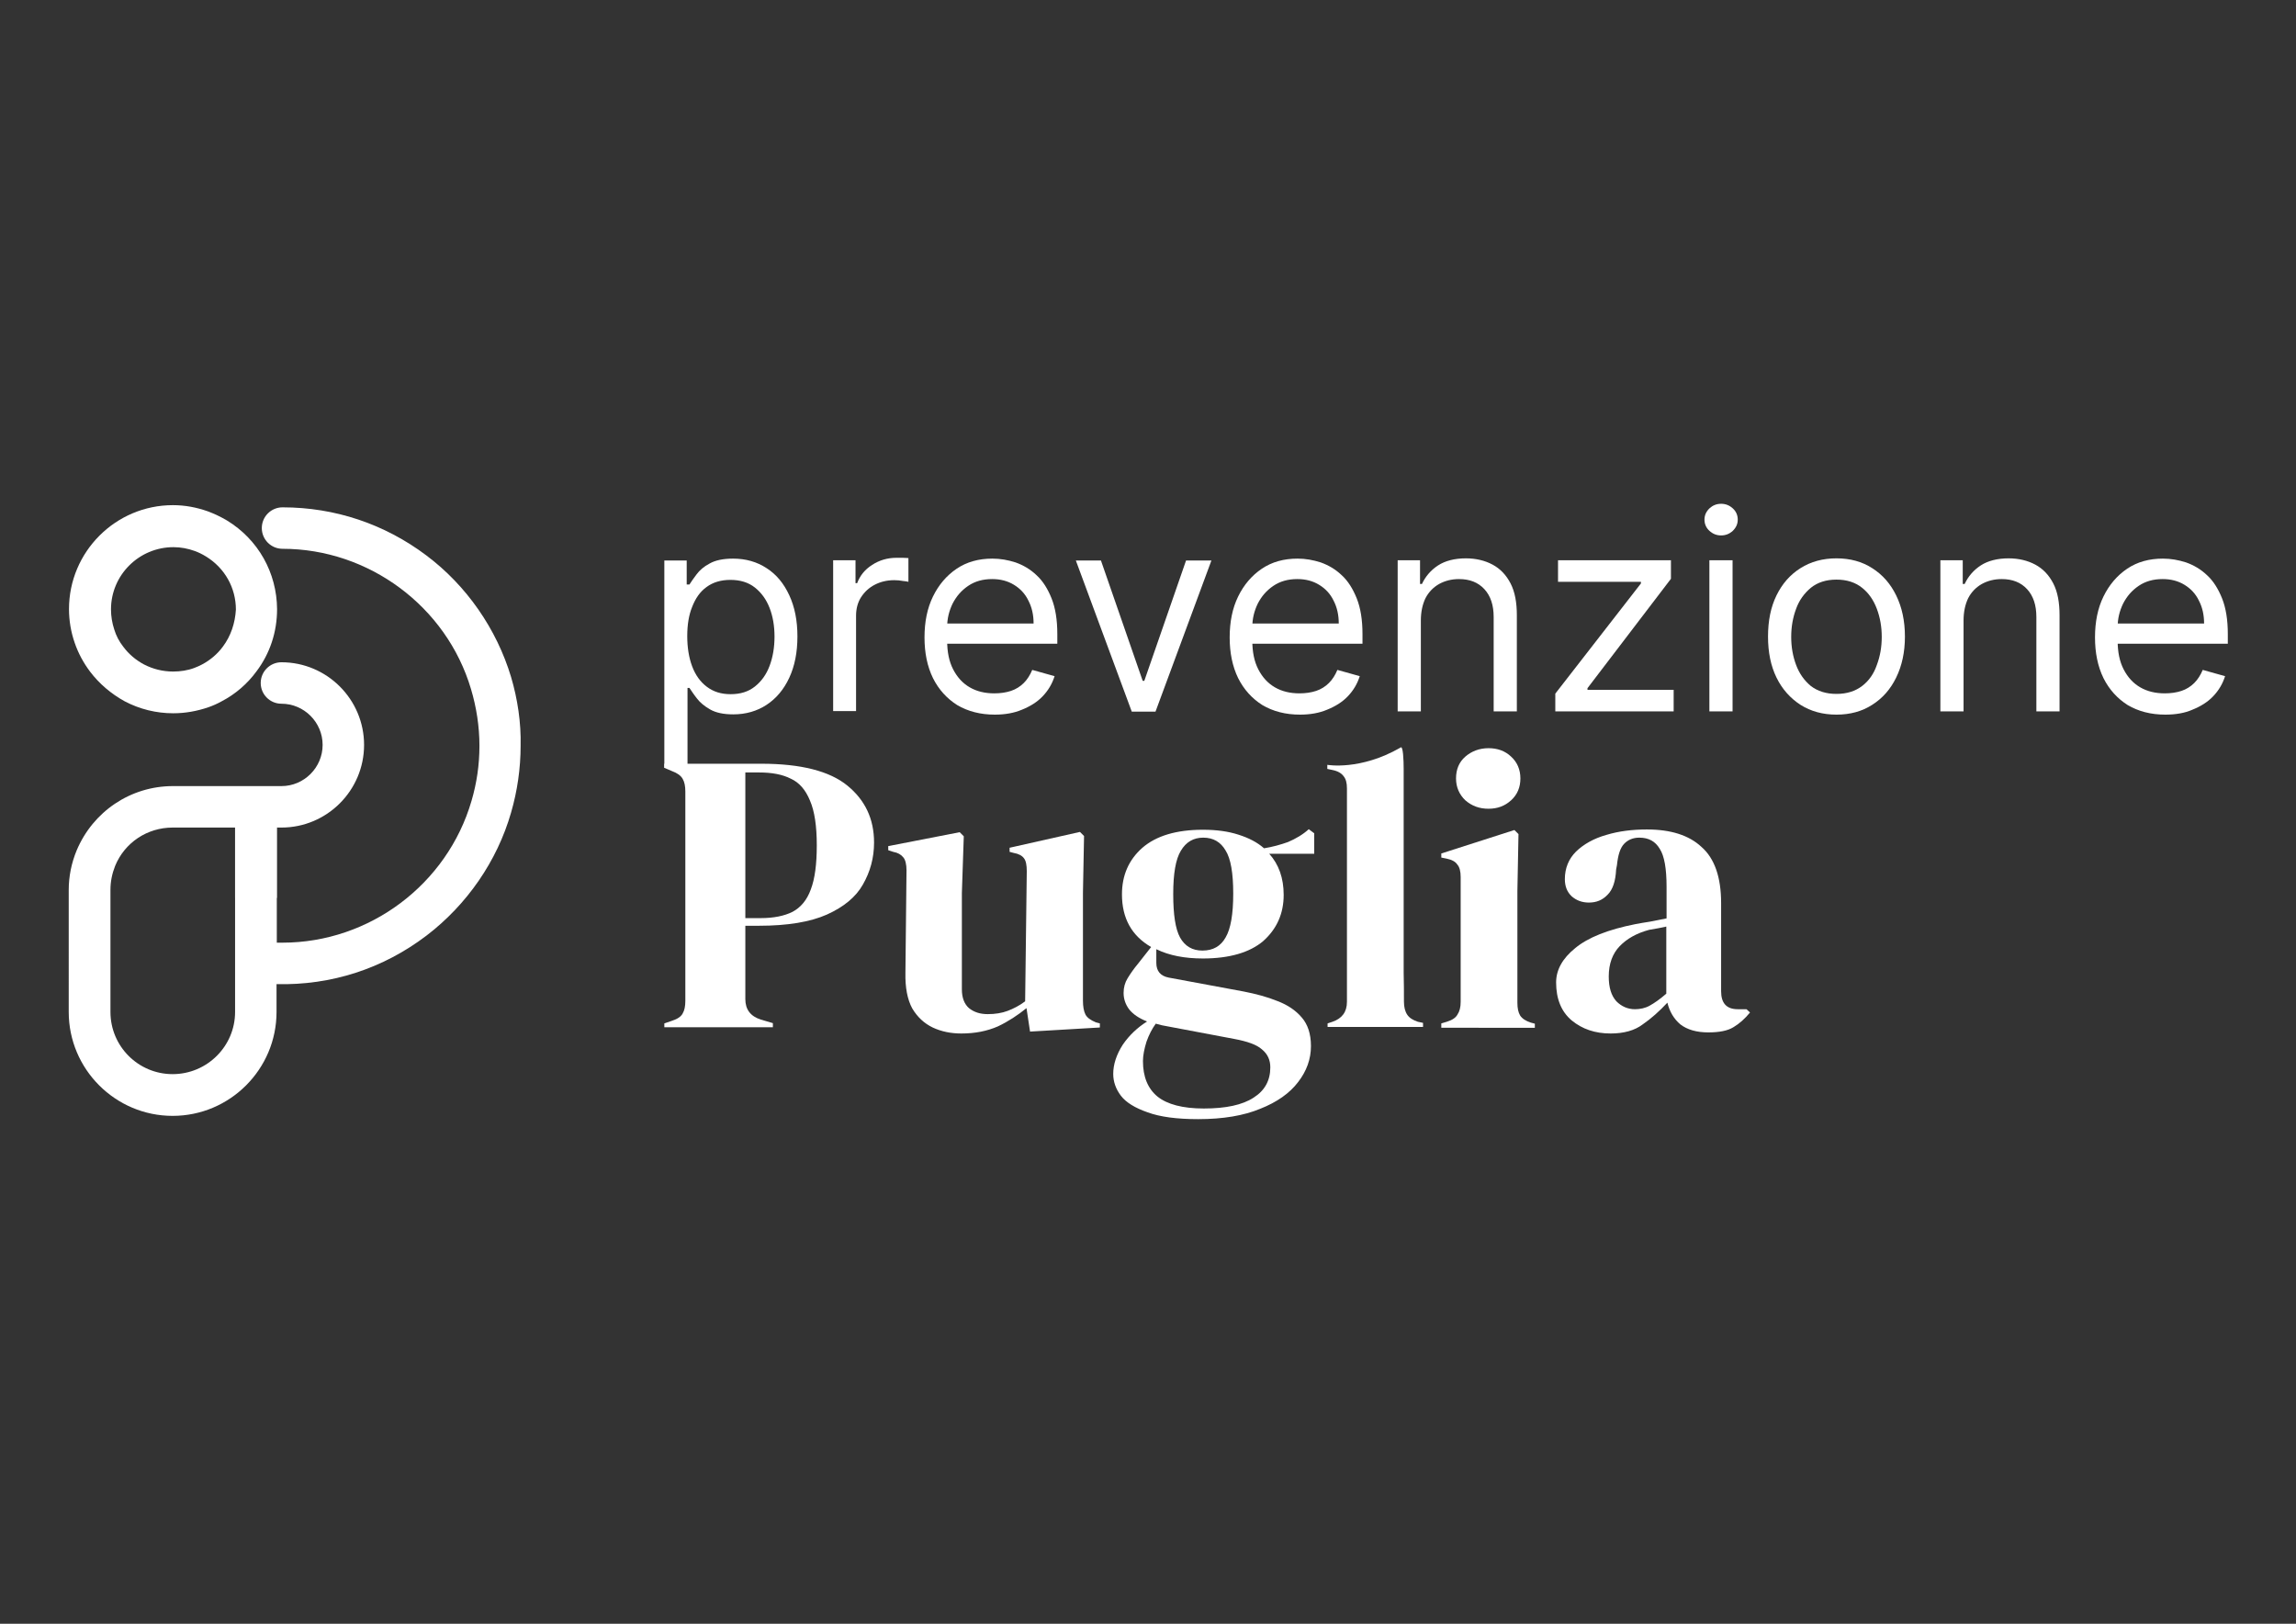 <?xml version="1.0" encoding="utf-8"?>
<!-- Generator: Adobe Illustrator 27.8.0, SVG Export Plug-In . SVG Version: 6.00 Build 0)  -->
<svg version="1.1" id="Livello_1" xmlns="http://www.w3.org/2000/svg" xmlns:xlink="http://www.w3.org/1999/xlink" x="0px" y="0px"
	 viewBox="0 0 841.9 595.3" style="enable-background:new 0 0 841.9 595.3;" xml:space="preserve">
<rect x="0" y="0" width="841.9" height="595.3" fill="#333333" stroke="none"/>
<style type="text/css">
	.st0{fill:#FFFFFF;}
</style>
<g>
	<path class="st0" d="M83.2,190.8c-2.2-1.3-4.5-2.4-6.9-3.3c-4.2-1.5-8.5-2.3-12.9-2.3c-21,0-38.1,17.1-38.1,38.1
		c0,4.2,0.7,8.4,2.1,12.4c1.3,3.8,3.2,7.3,5.6,10.5c3.4,4.5,7.8,8.2,12.7,10.9c5.5,2.9,11.6,4.4,17.8,4.4c4.5,0,8.8-0.8,12.9-2.2
		c1.7-0.6,3.3-1.3,4.9-2.2c5-2.6,9.4-6.4,12.7-10.9c5-6.6,7.6-14.5,7.6-22.9C101.5,210,94.7,197.8,83.2,190.8z M81.7,237.1
		c-2,2.7-4.6,4.9-7.6,6.5c-0.9,0.5-1.9,0.9-2.9,1.3c-2.4,0.9-5.1,1.3-7.7,1.3c-3.8,0-7.4-0.9-10.7-2.6c-3-1.6-5.6-3.8-7.6-6.5
		c-1.5-1.9-2.6-4-3.3-6.3c-0.8-2.4-1.2-4.9-1.2-7.4c0-12.6,10.3-22.8,22.9-22.8c2.7,0,5.3,0.5,7.8,1.4c1.4,0.5,2.8,1.2,4.1,2
		c6.9,4.2,11,11.5,11,19.5C86.2,228.4,84.7,233.1,81.7,237.1z"/>
	<path class="st0" d="M187.4,248.2c-5.3-17.6-16.3-33.5-31.1-44.6c-15.3-11.5-33.5-17.6-52.7-17.6c-4.2,0-7.6,3.4-7.6,7.6
		c0,4.2,3.4,7.6,7.6,7.6c31.6,0,60.1,21.1,69.1,51.4c2,6.7,3.1,13.7,3.1,20.8s-1,13.7-2.9,20.2c-8.9,30.6-37.4,52-69.3,52
		c-0.7,0-1.4,0-2.1,0v-42.2h1.7c16.7,0,30.3-13.6,30.3-30.3c0-16.7-13.6-30.3-30.3-30.3c-4.2,0-7.6,3.4-7.6,7.6s3.4,7.6,7.6,7.6
		c8.3,0,15.1,6.8,15.1,15.1c0,8.3-6.8,15.1-15.1,15.1H63.4c-15.5,0-29.3,9.3-35.3,23.6c-1.9,4.6-2.9,9.5-2.9,14.5V371
		c0,21,17.1,38.1,38.1,38.1s38.1-17.1,38.1-38.1v-10.2c20.1,0.5,39.1-5.7,55-17.8c14.8-11.3,25.9-27.3,31-45.1
		c2.3-7.9,3.5-16.2,3.5-24.5C191.1,265,189.8,256.3,187.4,248.2z M86.2,371c0,12.6-10.3,22.8-22.9,22.8S40.5,383.6,40.5,371v-44.8
		c0-3,0.6-5.9,1.7-8.7c3.5-8.6,11.8-14.1,21.1-14.1h22.9V371z"/>
	<path class="st0" d="M101.5,303.4H86.2v25.8h15.3V303.4z"/>
	<path class="st0" d="M243.6,376.7v-1.5l2.9-1c1.9-0.6,3.2-1.5,3.8-2.6c0.7-1.2,1-2.7,1-4.7v-76.7c0-2-0.3-3.5-1-4.7
		c-0.7-1.2-2-2.1-3.9-2.8l-2.8-1.2v-1.5h35.6c14.5,0,25,2.7,31.5,8c6.5,5.3,9.8,12.2,9.8,20.9c0,5.6-1.4,10.7-4.1,15.4
		c-2.6,4.6-7,8.2-13.2,11c-6.1,2.7-14.4,4.1-24.9,4.1h-5v26.9c0,3.8,1.9,6.3,5.7,7.5l4.4,1.3v1.5H243.6z M273.3,336.6h5.6
		c4.8,0,8.7-0.8,11.7-2.3c3-1.6,5.3-4.3,6.7-8.2c1.5-3.9,2.2-9.3,2.2-16.2c0-7-0.8-12.5-2.5-16.4c-1.6-3.9-3.9-6.6-7-8
		c-3.1-1.6-7-2.3-11.7-2.3h-5V336.6z"/>
	<path class="st0" d="M352.5,378.9c-3.8,0-7.3-0.7-10.5-2.2c-3.1-1.5-5.6-3.8-7.5-7c-1.8-3.3-2.6-7.7-2.5-13l0.4-37.6
		c0-2.2-0.4-3.9-1.2-4.8c-0.8-1-2-1.7-3.7-2l-1.8-0.6v-1.5l26.2-5.1l1.5,1.5l-0.7,20.8v35.3c0,3.1,0.9,5.4,2.6,6.9
		c1.9,1.5,4.1,2.2,6.9,2.2c2.7,0,5.2-0.4,7.3-1.2c2.1-0.8,4.3-1.9,6.4-3.5l0.6-47.7c0-2.2-0.3-3.8-1-4.7c-0.7-1-2-1.7-3.8-2
		l-1.5-0.4v-1.5L396,305l1.5,1.5l-0.4,20.8v39.6c0,2.1,0.3,3.8,0.9,5c0.6,1.2,1.9,2.1,3.8,2.9l1.5,0.4v1.5l-25.6,1.5l-1.3-8.6
		c-3.2,2.6-6.7,4.9-10.5,6.7C362,378,357.6,378.9,352.5,378.9z"/>
	<path class="st0" d="M441.1,351.4c-6.7,0-12.4-1.1-17.1-3.4v5c0,3,1.5,4.8,4.5,5.4l27.5,5.1c4.6,0.9,8.7,2,12.4,3.5
		c3.7,1.4,6.7,3.4,8.9,6c2.2,2.5,3.4,6,3.4,10.5c0,4.8-1.6,9.2-4.7,13.2c-3.1,4.1-7.8,7.4-13.9,9.8c-6,2.5-13.6,3.8-22.7,3.8
		c-7.8,0-14-0.8-18.6-2.5c-4.6-1.6-7.9-3.6-9.8-6.1c-1.9-2.5-2.8-5.2-2.8-8c0-3.5,1.2-7.1,3.5-10.7c2.4-3.5,5.4-6.3,8.9-8.5
		c-3-1.2-5.2-2.7-6.6-4.5c-1.4-1.9-2-3.9-2-6c0-2,0.5-3.8,1.5-5.4c1.1-1.8,2.3-3.5,3.8-5.3l4.8-6.1c-7.1-4.1-10.7-10.5-10.7-19.3
		c0-7,2.5-12.7,7.5-17.1c5.1-4.4,12.5-6.6,22.2-6.6c5,0,9.3,0.6,13,1.8c3.8,1.2,6.9,2.8,9.4,5c3.1-0.5,6-1.3,8.8-2.3
		c2.8-1.2,5.4-2.7,7.6-4.7l2,1.5v7.5h-16.5c3.5,3.9,5.3,8.9,5.3,15.1c0,6.8-2.5,12.5-7.6,17C458.2,349.2,450.8,351.4,441.1,351.4z
		 M440.9,348.5c3.9,0,6.7-1.6,8.5-4.8c1.9-3.2,2.8-8.6,2.8-16.1c0-7.5-0.9-12.8-2.8-15.8c-1.8-3.1-4.5-4.7-8.2-4.7
		c-3.6,0-6.3,1.6-8.2,4.8c-1.9,3.1-2.8,8.4-2.8,15.9s0.8,12.8,2.5,15.9C434.5,346.9,437.2,348.5,440.9,348.5z M419.1,389
		c0,5.8,1.8,10.1,5.3,13c3.6,2.9,9.3,4.4,17,4.4c8.1,0,14.2-1.3,18.3-4c4.1-2.6,6.1-6.3,6.1-11.1c0-2.7-1-4.9-3.1-6.6
		c-1.9-1.7-5.3-2.9-10.1-3.8l-26.5-5c-0.8-0.2-1.6-0.4-2.3-0.6c-1.4,1.9-2.5,4.1-3.4,6.6C419.6,384.5,419.1,386.9,419.1,389z"/>
	<path class="st0" d="M545.8,296.5c-3.3,0-6.1-1-8.5-3.1c-2.2-2.1-3.4-4.8-3.4-8c0-3.3,1.1-6,3.4-8c2.3-2,5.2-3.1,8.5-3.1
		c3.3,0,6.1,1,8.3,3.1c2.2,2,3.4,4.7,3.4,8c0,3.2-1.1,5.9-3.4,8C551.8,295.5,549.1,296.5,545.8,296.5z M528.5,376.7v-1.5l2-0.6
		c2-0.6,3.3-1.5,3.9-2.6c0.8-1.2,1.2-2.7,1.2-4.7v-45.8c0-2-0.4-3.6-1.2-4.5c-0.7-1.1-2-1.8-3.9-2.2l-2-0.4v-1.5l26.8-8.6l1.5,1.5
		l-0.4,20.8v41c0,2,0.3,3.5,1,4.7c0.8,1.2,2.1,2,3.9,2.6l1.5,0.4v1.5H528.5z"/>
	<path class="st0" d="M590.6,378.9c-5.7,0-10.4-1.6-14.3-4.8c-3.8-3.2-5.7-7.9-5.7-13.9c0-4.6,2.3-8.8,7-12.6
		c4.7-3.9,12-6.8,22.1-8.8c1.6-0.3,3.3-0.6,5.3-0.9c2-0.4,4-0.8,6.1-1.2v-11.6c0-6.6-0.8-11.3-2.5-13.9c-1.6-2.7-4-4.1-7.5-4.1
		c-2.3,0-4.2,0.8-5.6,2.3c-1.4,1.5-2.2,4-2.6,7.8l-0.3,1.6c-0.2,4.2-1.2,7.3-3.1,9.2c-1.9,2-4.1,2.9-6.9,2.9c-2.5,0-4.6-0.8-6.3-2.3
		c-1.7-1.6-2.5-3.7-2.5-6.3c0-4,1.4-7.4,4.1-10.1c2.8-2.7,6.5-4.8,11.1-6.1c4.6-1.4,9.6-2,14.9-2c8.7,0,15.4,2.1,20,6.4
		c4.8,4.2,7.2,11.1,7.2,20.6v32.3c0,4.4,2,6.6,6.1,6.6h3.2l1.3,1.2c-1.9,2.3-3.9,4.1-6.1,5.4c-2.1,1.3-5.2,1.9-9.2,1.9
		c-4.3,0-7.7-1-10.2-2.9c-2.4-2-4-4.7-4.8-8c-2.9,3.1-5.9,5.8-9.1,8C599.4,377.8,595.4,378.9,590.6,378.9z M599.5,370
		c1.9,0,3.8-0.4,5.4-1.3c1.8-1,3.8-2.4,6.1-4.4v-24.6c-1,0.2-1.9,0.4-2.9,0.6c-1,0.2-2.1,0.4-3.4,0.6c-4.5,1.2-8.1,3.2-10.8,6
		c-2.6,2.7-4,6.4-4,11.1c0,4,0.9,7,2.8,9.1C594.6,369,596.9,370,599.5,370z"/>
	<path class="st0" d="M486.8,376.7v-1.5l1.8-0.6c3.5-1.2,5.3-3.6,5.3-7.3v-78.3c0-2-0.4-3.4-1.2-4.4c-0.8-1.1-2.1-1.9-4.1-2.3
		l-1.9-0.4v-1.5c0,0,12,2.2,26.8-6.3c1-1.1,1.2,4.7,1.2,7.8v14v50v10.8c0.1,3.5,0.1,7,0.1,10.5c0,2,0.4,3.6,1.2,4.8
		c0.8,1.2,2.1,2,3.9,2.6l1.9,0.4v1.5H486.8z"/>
	<path class="st0" d="M243.6,281.6v-76.1h8.2v8.8h1c0.6-1,1.5-2.2,2.6-3.7c1.1-1.5,2.7-2.9,4.8-4c2.1-1.2,5-1.8,8.6-1.8
		c4.7,0,8.8,1.2,12.3,3.5c3.6,2.3,6.3,5.6,8.3,9.9c2,4.3,3,9.3,3,15.1c0,5.9-1,10.9-3,15.2c-2,4.3-4.8,7.6-8.3,9.9
		c-3.5,2.3-7.6,3.5-12.2,3.5c-3.6,0-6.4-0.6-8.5-1.8c-2.1-1.2-3.8-2.6-4.9-4.1c-1.2-1.5-2-2.8-2.7-3.8h-0.7v29.3H243.6z M252,233.2
		c0,4.2,0.6,7.9,1.8,11.1c1.2,3.2,3,5.7,5.4,7.5c2.4,1.8,5.2,2.7,8.7,2.7c3.6,0,6.5-0.9,8.9-2.8c2.4-1.9,4.2-4.4,5.4-7.6
		c1.2-3.2,1.8-6.8,1.8-10.7c0-3.9-0.6-7.4-1.8-10.5c-1.2-3.1-3-5.6-5.4-7.5c-2.4-1.9-5.4-2.8-9-2.8c-3.5,0-6.4,0.9-8.7,2.6
		c-2.4,1.7-4.1,4.2-5.3,7.3C252.6,225.4,252,229,252,233.2z"/>
	<path class="st0" d="M305.5,260.8v-55.4h8.2v8.4h0.6c1-2.7,2.8-5,5.5-6.7c2.6-1.7,5.6-2.6,8.9-2.6c0.6,0,1.4,0,2.3,0
		c0.9,0,1.6,0.1,2.1,0.1v8.7c-0.3-0.1-1-0.2-2-0.3c-1-0.2-2.1-0.3-3.2-0.3c-2.7,0-5.1,0.6-7.2,1.7c-2.1,1.1-3.7,2.6-5,4.6
		c-1.2,1.9-1.8,4.2-1.8,6.7v35H305.5z"/>
	<path class="st0" d="M364.8,262c-5.3,0-9.9-1.2-13.8-3.5c-3.8-2.4-6.8-5.7-8.9-9.9c-2.1-4.3-3.1-9.3-3.1-14.9c0-5.7,1-10.7,3.1-15
		c2.1-4.3,5-7.7,8.7-10.2c3.7-2.5,8.1-3.7,13.1-3.7c2.9,0,5.7,0.5,8.5,1.4c2.8,1,5.4,2.5,7.7,4.7c2.3,2.1,4.1,5,5.5,8.5
		c1.4,3.5,2.1,7.9,2.1,13v3.6H345v-7.4h34c0-3.1-0.6-5.9-1.9-8.4c-1.2-2.5-3-4.4-5.3-5.8c-2.3-1.4-4.9-2.1-8-2.1
		c-3.4,0-6.3,0.8-8.8,2.5c-2.5,1.7-4.3,3.8-5.7,6.5c-1.3,2.7-2,5.5-2,8.6v4.9c0,4.2,0.7,7.7,2.2,10.6c1.5,2.9,3.5,5.1,6.1,6.6
		c2.6,1.5,5.6,2.2,9,2.2c2.2,0,4.3-0.3,6.1-0.9c1.8-0.6,3.4-1.6,4.7-2.9c1.3-1.3,2.3-2.9,3.1-4.8l8.2,2.3c-0.9,2.8-2.3,5.2-4.4,7.4
		c-2,2.1-4.6,3.7-7.6,4.9C371.9,261.4,368.5,262,364.8,262z"/>
	<path class="st0" d="M444.2,205.5l-20.5,55.4h-8.7l-20.5-55.4h9.2l15.3,44.1h0.6l15.3-44.1H444.2z"/>
	<path class="st0" d="M476.7,262c-5.3,0-9.9-1.2-13.8-3.5c-3.8-2.4-6.8-5.7-8.9-9.9c-2.1-4.3-3.1-9.3-3.1-14.9c0-5.7,1-10.7,3.1-15
		c2.1-4.3,5-7.7,8.7-10.2c3.7-2.5,8.1-3.7,13.1-3.7c2.9,0,5.7,0.5,8.5,1.4c2.8,1,5.4,2.5,7.7,4.7c2.3,2.1,4.1,5,5.5,8.5
		c1.4,3.5,2.1,7.9,2.1,13v3.6h-42.7v-7.4h34c0-3.1-0.6-5.9-1.9-8.4c-1.2-2.5-3-4.4-5.3-5.8c-2.3-1.4-4.9-2.1-8-2.1
		c-3.4,0-6.3,0.8-8.8,2.5c-2.5,1.7-4.3,3.8-5.7,6.5c-1.3,2.7-2,5.5-2,8.6v4.9c0,4.2,0.7,7.7,2.2,10.6c1.5,2.9,3.5,5.1,6.1,6.6
		c2.6,1.5,5.6,2.2,9,2.2c2.2,0,4.3-0.3,6.1-0.9c1.8-0.6,3.4-1.6,4.7-2.9c1.3-1.3,2.3-2.9,3.1-4.8l8.2,2.3c-0.9,2.8-2.3,5.2-4.4,7.4
		c-2,2.1-4.6,3.7-7.6,4.9C483.8,261.4,480.4,262,476.7,262z"/>
	<path class="st0" d="M521,227.5v33.3h-8.5v-55.4h8.2v8.7h0.7c1.3-2.8,3.3-5.1,5.9-6.8c2.6-1.7,6.1-2.6,10.2-2.6
		c3.7,0,7,0.8,9.8,2.3c2.8,1.5,5,3.8,6.6,6.9c1.6,3.1,2.3,7,2.3,11.7v35.2h-8.5v-34.6c0-4.3-1.1-7.7-3.4-10.2
		c-2.3-2.5-5.4-3.7-9.3-3.7c-2.7,0-5.1,0.6-7.3,1.8c-2.1,1.2-3.8,2.9-5,5.2C521.6,221.6,521,224.3,521,227.5z"/>
	<path class="st0" d="M570.3,260.8v-6.5l31.4-40.4v-0.6h-30.4v-7.9h41.4v6.8l-30.6,40.1v0.6h31.6v7.9H570.3z"/>
	<path class="st0" d="M626.8,260.8v-55.4h8.5v55.4H626.8z M631.1,196.3c-1.7,0-3.1-0.6-4.3-1.7c-1.2-1.1-1.8-2.5-1.8-4.1
		c0-1.6,0.6-2.9,1.8-4.1c1.2-1.1,2.6-1.7,4.3-1.7c1.7,0,3.1,0.6,4.3,1.7c1.2,1.1,1.8,2.5,1.8,4.1c0,1.6-0.6,2.9-1.8,4.1
		C634.2,195.7,632.8,196.3,631.1,196.3z"/>
	<path class="st0" d="M673.4,262c-5,0-9.4-1.2-13.2-3.6c-3.7-2.4-6.7-5.7-8.8-10c-2.1-4.3-3.1-9.3-3.1-15c0-5.8,1-10.8,3.1-15.1
		c2.1-4.3,5-7.6,8.8-10c3.8-2.4,8.2-3.6,13.2-3.6s9.4,1.2,13.1,3.6c3.8,2.4,6.7,5.7,8.8,10c2.1,4.3,3.2,9.3,3.2,15.1
		c0,5.7-1.1,10.7-3.2,15c-2.1,4.3-5,7.6-8.8,10C682.8,260.8,678.4,262,673.4,262z M673.4,254.4c3.8,0,6.9-1,9.4-2.9
		c2.5-1.9,4.3-4.5,5.4-7.7c1.2-3.2,1.8-6.6,1.8-10.3c0-3.7-0.6-7.1-1.8-10.3c-1.2-3.2-3-5.8-5.4-7.7c-2.5-2-5.6-3-9.4-3
		s-6.9,1-9.4,3c-2.4,2-4.3,4.6-5.4,7.7c-1.2,3.2-1.8,6.6-1.8,10.3c0,3.7,0.6,7.1,1.8,10.3c1.2,3.2,3,5.7,5.4,7.7
		C666.5,253.4,669.6,254.4,673.4,254.4z"/>
	<path class="st0" d="M720,227.5v33.3h-8.5v-55.4h8.2v8.7h0.7c1.3-2.8,3.3-5.1,5.9-6.8c2.6-1.7,6.1-2.6,10.2-2.6
		c3.7,0,7,0.8,9.8,2.3c2.8,1.5,5,3.8,6.6,6.9c1.6,3.1,2.3,7,2.3,11.7v35.2h-8.5v-34.6c0-4.3-1.1-7.7-3.4-10.2
		c-2.3-2.5-5.4-3.7-9.3-3.7c-2.7,0-5.1,0.6-7.3,1.8c-2.1,1.2-3.8,2.9-5,5.2C720.6,221.6,720,224.3,720,227.5z"/>
	<path class="st0" d="M794,262c-5.3,0-9.9-1.2-13.8-3.5c-3.8-2.4-6.8-5.7-8.9-9.9c-2.1-4.3-3.1-9.3-3.1-14.9c0-5.7,1-10.7,3.1-15
		c2.1-4.3,5-7.7,8.7-10.2c3.7-2.5,8.1-3.7,13.1-3.7c2.9,0,5.7,0.5,8.5,1.4c2.8,1,5.4,2.5,7.7,4.7c2.3,2.1,4.1,5,5.5,8.5
		c1.4,3.5,2.1,7.9,2.1,13v3.6h-42.7v-7.4h34c0-3.1-0.6-5.9-1.9-8.4c-1.2-2.5-3-4.4-5.3-5.8c-2.3-1.4-4.9-2.1-8-2.1
		c-3.4,0-6.3,0.8-8.8,2.5c-2.5,1.7-4.3,3.8-5.7,6.5c-1.3,2.7-2,5.5-2,8.6v4.9c0,4.2,0.7,7.7,2.2,10.6c1.5,2.9,3.5,5.1,6.1,6.6
		c2.6,1.5,5.6,2.2,9,2.2c2.2,0,4.3-0.3,6.1-0.9c1.8-0.6,3.4-1.6,4.7-2.9c1.3-1.3,2.3-2.9,3.1-4.8l8.2,2.3c-0.9,2.8-2.3,5.2-4.4,7.4
		c-2,2.1-4.6,3.7-7.6,4.9C801.2,261.4,797.8,262,794,262z"/>
</g>
</svg>
